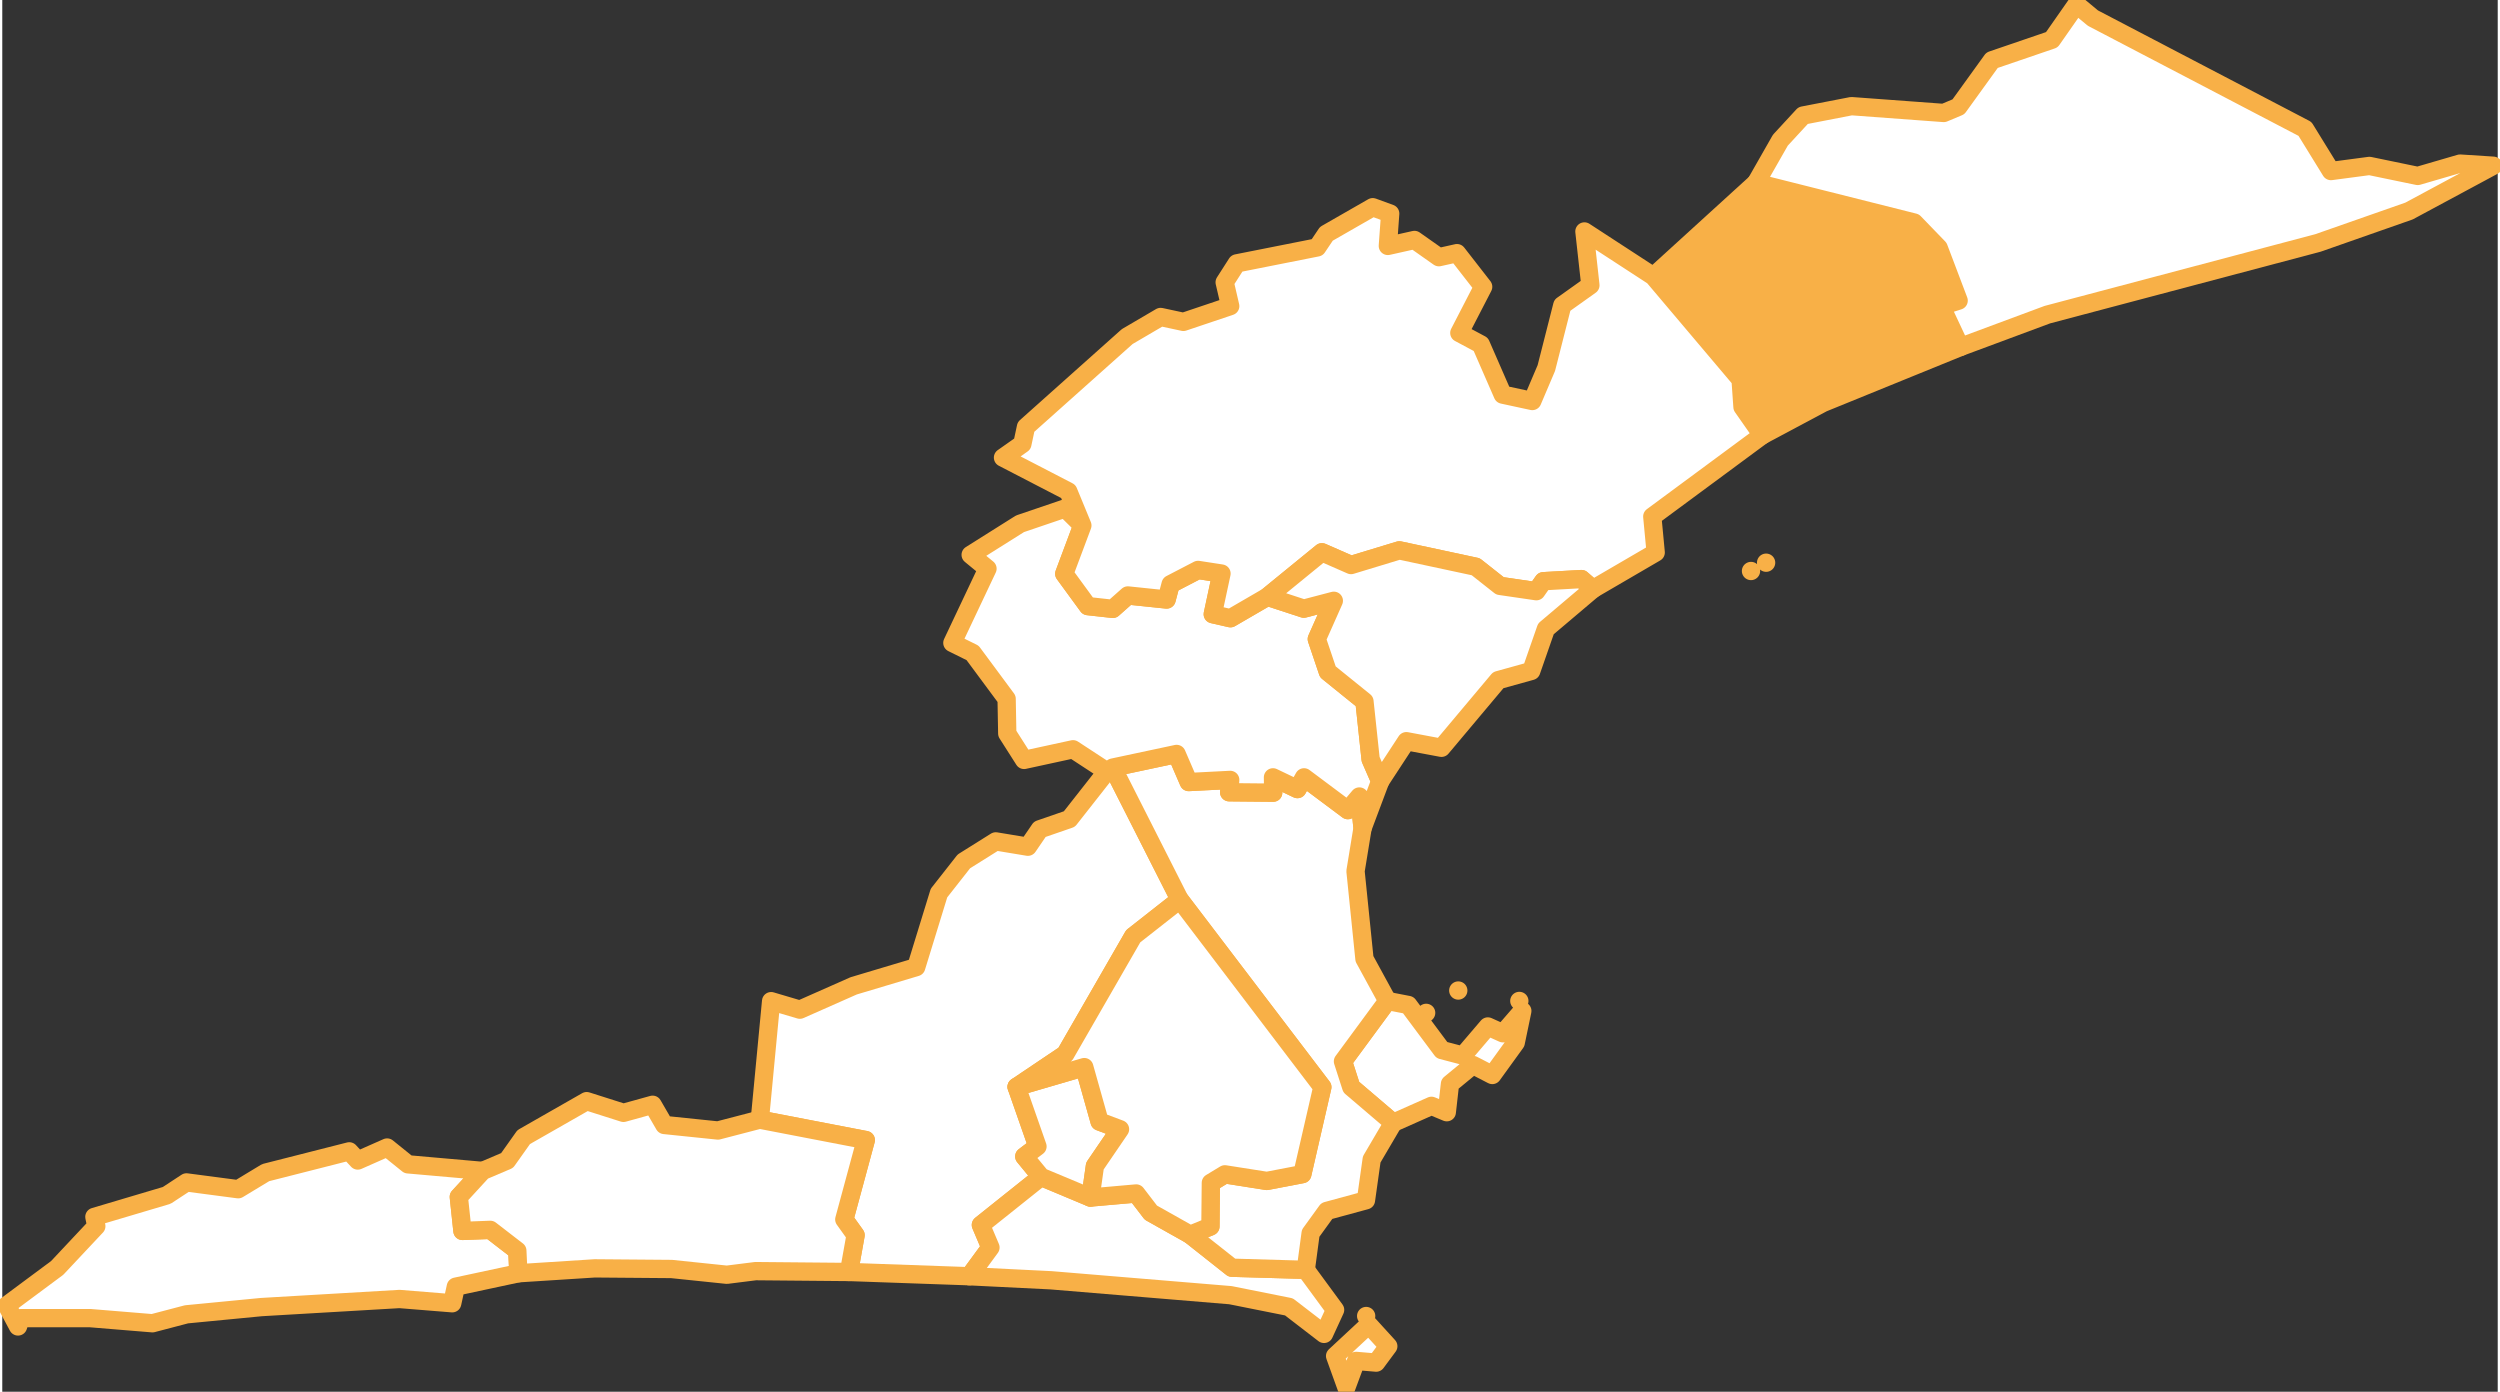 <?xml version="1.0" encoding="UTF-8"?>
<!DOCTYPE svg PUBLIC "-//W3C//DTD SVG 1.1//EN" "http://www.w3.org/Graphics/SVG/1.1/DTD/svg11.dtd">
<!-- Creator: CorelDRAW 2017 -->
<svg xmlns="http://www.w3.org/2000/svg" xml:space="preserve" width="485px" height="270px" version="1.1" style="shape-rendering:geometricPrecision; text-rendering:geometricPrecision; image-rendering:optimizeQuality; fill-rule:evenodd; clip-rule:evenodd"
viewBox="0 0 11730 6542"
 xmlns:xlink="http://www.w3.org/1999/xlink">
 <rect x="0" y="0" width="11730" height="6542" fill="#333333" stroke="none"/>
 <defs>
  <style type="text/css">
   <![CDATA[
    .str0 {stroke:#F8B047;stroke-width:86;stroke-linecap:round;stroke-linejoin:round;stroke-miterlimit:22.926}
    .fil2 {fill:#F8B047}
    .fil0 {fill:none}
    .fil1 {fill:white}
   ]]>
  </style>
 </defs>
 <rect class="fil0" x="-5747" y="-25461" width="59994" height="84849"/>
 <g id="Camada_x0020_1">
  <g id="_1982666890192">
   <polygon class="fil1 str0" points="5220,3608 5535,4229 5316,4401 4997,4955 4768,5109 4866,5389 4804,5436 4883,5532 4600,5758 4645,5864 4546,5999 3980,5979 4011,5806 3958,5732 4059,5359 3561,5263 3614,4706 3749,4746 4002,4634 4296,4546 4403,4198 4520,4049 4670,3955 4821,3980 4877,3898 5016,3850 5192,3626 5220,3608 " centroide="-422932.599,-227550.917"/>
   <path class="fil1 str0" d="M6693 4761l0 0 0 0 0 0zm438 -56l0 0 0 0 0 0zm-593 573l-197 -168 -39 -121 209 -284 98 19 158 212 99 26 117 -137 71 32 91 -105 -31 149 -110 152 -91 -47 -108 89 -15 133 -72 -30 -180 80 0 0zm306 -622l0 0 0 0 0 0z" centroide="-419521.622,-227765.431"/>
   <path class="fil1 str0" d="M6515 6328l-57 77 -94 -8 -46 124 -53 -147 158 -147 92 101 0 0zm-104 -142l0 0 0 0 0 0zm-1296 -557l215 -19 69 90 185 104 196 155 347 10 138 188 -52 113 -165 -127 -275 -55 -843 -70 -384 -19 99 -135 -45 -106 283 -226 232 97 0 0z" centroide="-421719.05,-229202.996"/>
   <polygon class="fil1 str0" points="6394,3893 6361,4095 6403,4507 6511,4705 6302,4989 6341,5110 6538,5278 6437,5450 6410,5642 6226,5692 6150,5797 6127,5969 5780,5959 5584,5804 5679,5765 5681,5560 5747,5520 5944,5551 6111,5519 6205,5110 5535,4230 5220,3608 5520,3544 5577,3676 5772,3666 5767,3724 5974,3726 5973,3654 6088,3709 6119,3654 6325,3808 6379,3744 6394,3893 " centroide="-420570.278,-227109.087"/>
   <polygon class="fil2 str0" points="9204,1631 8558,1894 8273,2046 8180,1913 8171,1784 7761,1299 8244,859 8987,1046 9102,1165 9196,1413 9114,1439 " centroide="-416515.867,-221964.57"/>
   <polygon class="fil1 str0" points="5077,2470 4992,2697 5103,2849 5220,2862 5291,2799 5473,2818 5492,2746 5621,2679 5731,2696 5690,2887 5773,2906 5947,2805 6118,2861 6259,2824 6179,3004 6231,3158 6403,3297 6432,3569 6477,3672 6394,3893 6379,3744 6325,3808 6119,3654 6088,3709 5973,3654 5974,3726 5767,3724 5772,3666 5577,3676 5520,3544 5220,3608 5192,3626 5033,3522 4803,3572 4724,3448 4721,3285 4561,3069 4466,3022 4631,2673 4552,2608 4784,2462 4996,2390 5077,2470 " centroide="-421439.407,-224823.042"/>
   <polygon class="fil1 str0" points="5115,5629 4883,5532 4804,5436 4866,5389 4768,5109 5086,5016 5158,5272 5254,5308 5136,5481 " centroide="-422180.861,-228276.973"/>
   <path class="fil1 str0" d="M8220 2684l0 0 0 0 0 0zm71 -39l0 0 0 0 0 0zm-530 -1346l410 485 9 129 93 133 -517 382 16 169 -295 172 -54 -47 -179 10 -33 47 -171 -25 -114 -90 -359 -77 -227 69 -137 -60 -256 209 -174 101 -83 -19 41 -191 -110 -17 -129 67 -19 72 -182 -19 -71 63 -117 -13 -111 -152 85 -227 -66 -160 -307 -159 91 -64 17 -80 476 -425 157 -92 107 23 220 -74 -26 -112 57 -89 378 -75 43 -64 218 -125 82 30 -11 152 125 -28 115 81 85 -19 123 158 -112 217 101 54 103 236 139 30 66 -155 75 -295 132 -94 -28 -253 324 211 0 0z" centroide="-419776.994,-222953.764"/>
   <polygon class="fil1 str0" points="2259,5504 2146,5626 2163,5786 2294,5781 2421,5879 2426,5985 2132,6048 2115,6126 1867,6106 1218,6144 866,6178 706,6220 414,6196 87,6196 74,6235 21,6136 258,5960 442,5764 433,5720 773,5619 866,5558 1109,5590 1238,5512 1631,5412 1671,5455 1809,5394 1907,5473 2259,5504 " centroide="-428164.202,-229154.728"/>
   <polygon class="fil1 str0" points="11709,779 11313,992 10885,1142 9613,1479 9204,1631 9114,1439 9196,1413 9102,1165 8987,1046 8244,859 8358,659 8465,543 8692,499 9126,531 9195,502 9353,283 9634,187 9750,21 9827,85 10824,606 10946,804 11127,780 11354,827 11553,769 11709,779 " centroide="-414406.711,-221047.179"/>
   <polygon class="fil1 str0" points="7477,2769 7256,2956 7187,3154 7032,3197 6765,3515 6600,3484 6477,3672 6432,3569 6403,3297 6231,3158 6179,3004 6259,2824 6118,2861 5947,2805 6203,2596 6340,2656 6567,2587 6926,2664 7040,2754 7211,2779 7244,2732 7423,2722 7477,2769 " centroide="-419465.633,-224548.071"/>
   <polygon class="fil1 str0" points="5584,5804 5399,5700 5330,5610 5115,5629 5136,5481 5254,5308 5158,5272 5086,5016 4768,5109 4997,4955 5316,4401 5535,4229 6205,5110 6111,5519 5944,5551 5747,5520 5681,5560 5679,5765 5584,5804 " centroide="-421249.768,-227872.563"/>
   <polygon class="fil1 str0" points="3561,5263 4059,5359 3958,5732 4011,5806 3980,5979 3541,5975 3406,5992 3146,5965 2785,5962 2426,5985 2421,5879 2294,5781 2163,5786 2146,5626 2258,5504 2373,5455 2451,5345 2747,5176 2920,5231 3057,5193 3112,5288 3364,5314 3560,5263 " centroide="-425186.614,-228780.698"/>
  </g>
 </g>
</svg>
